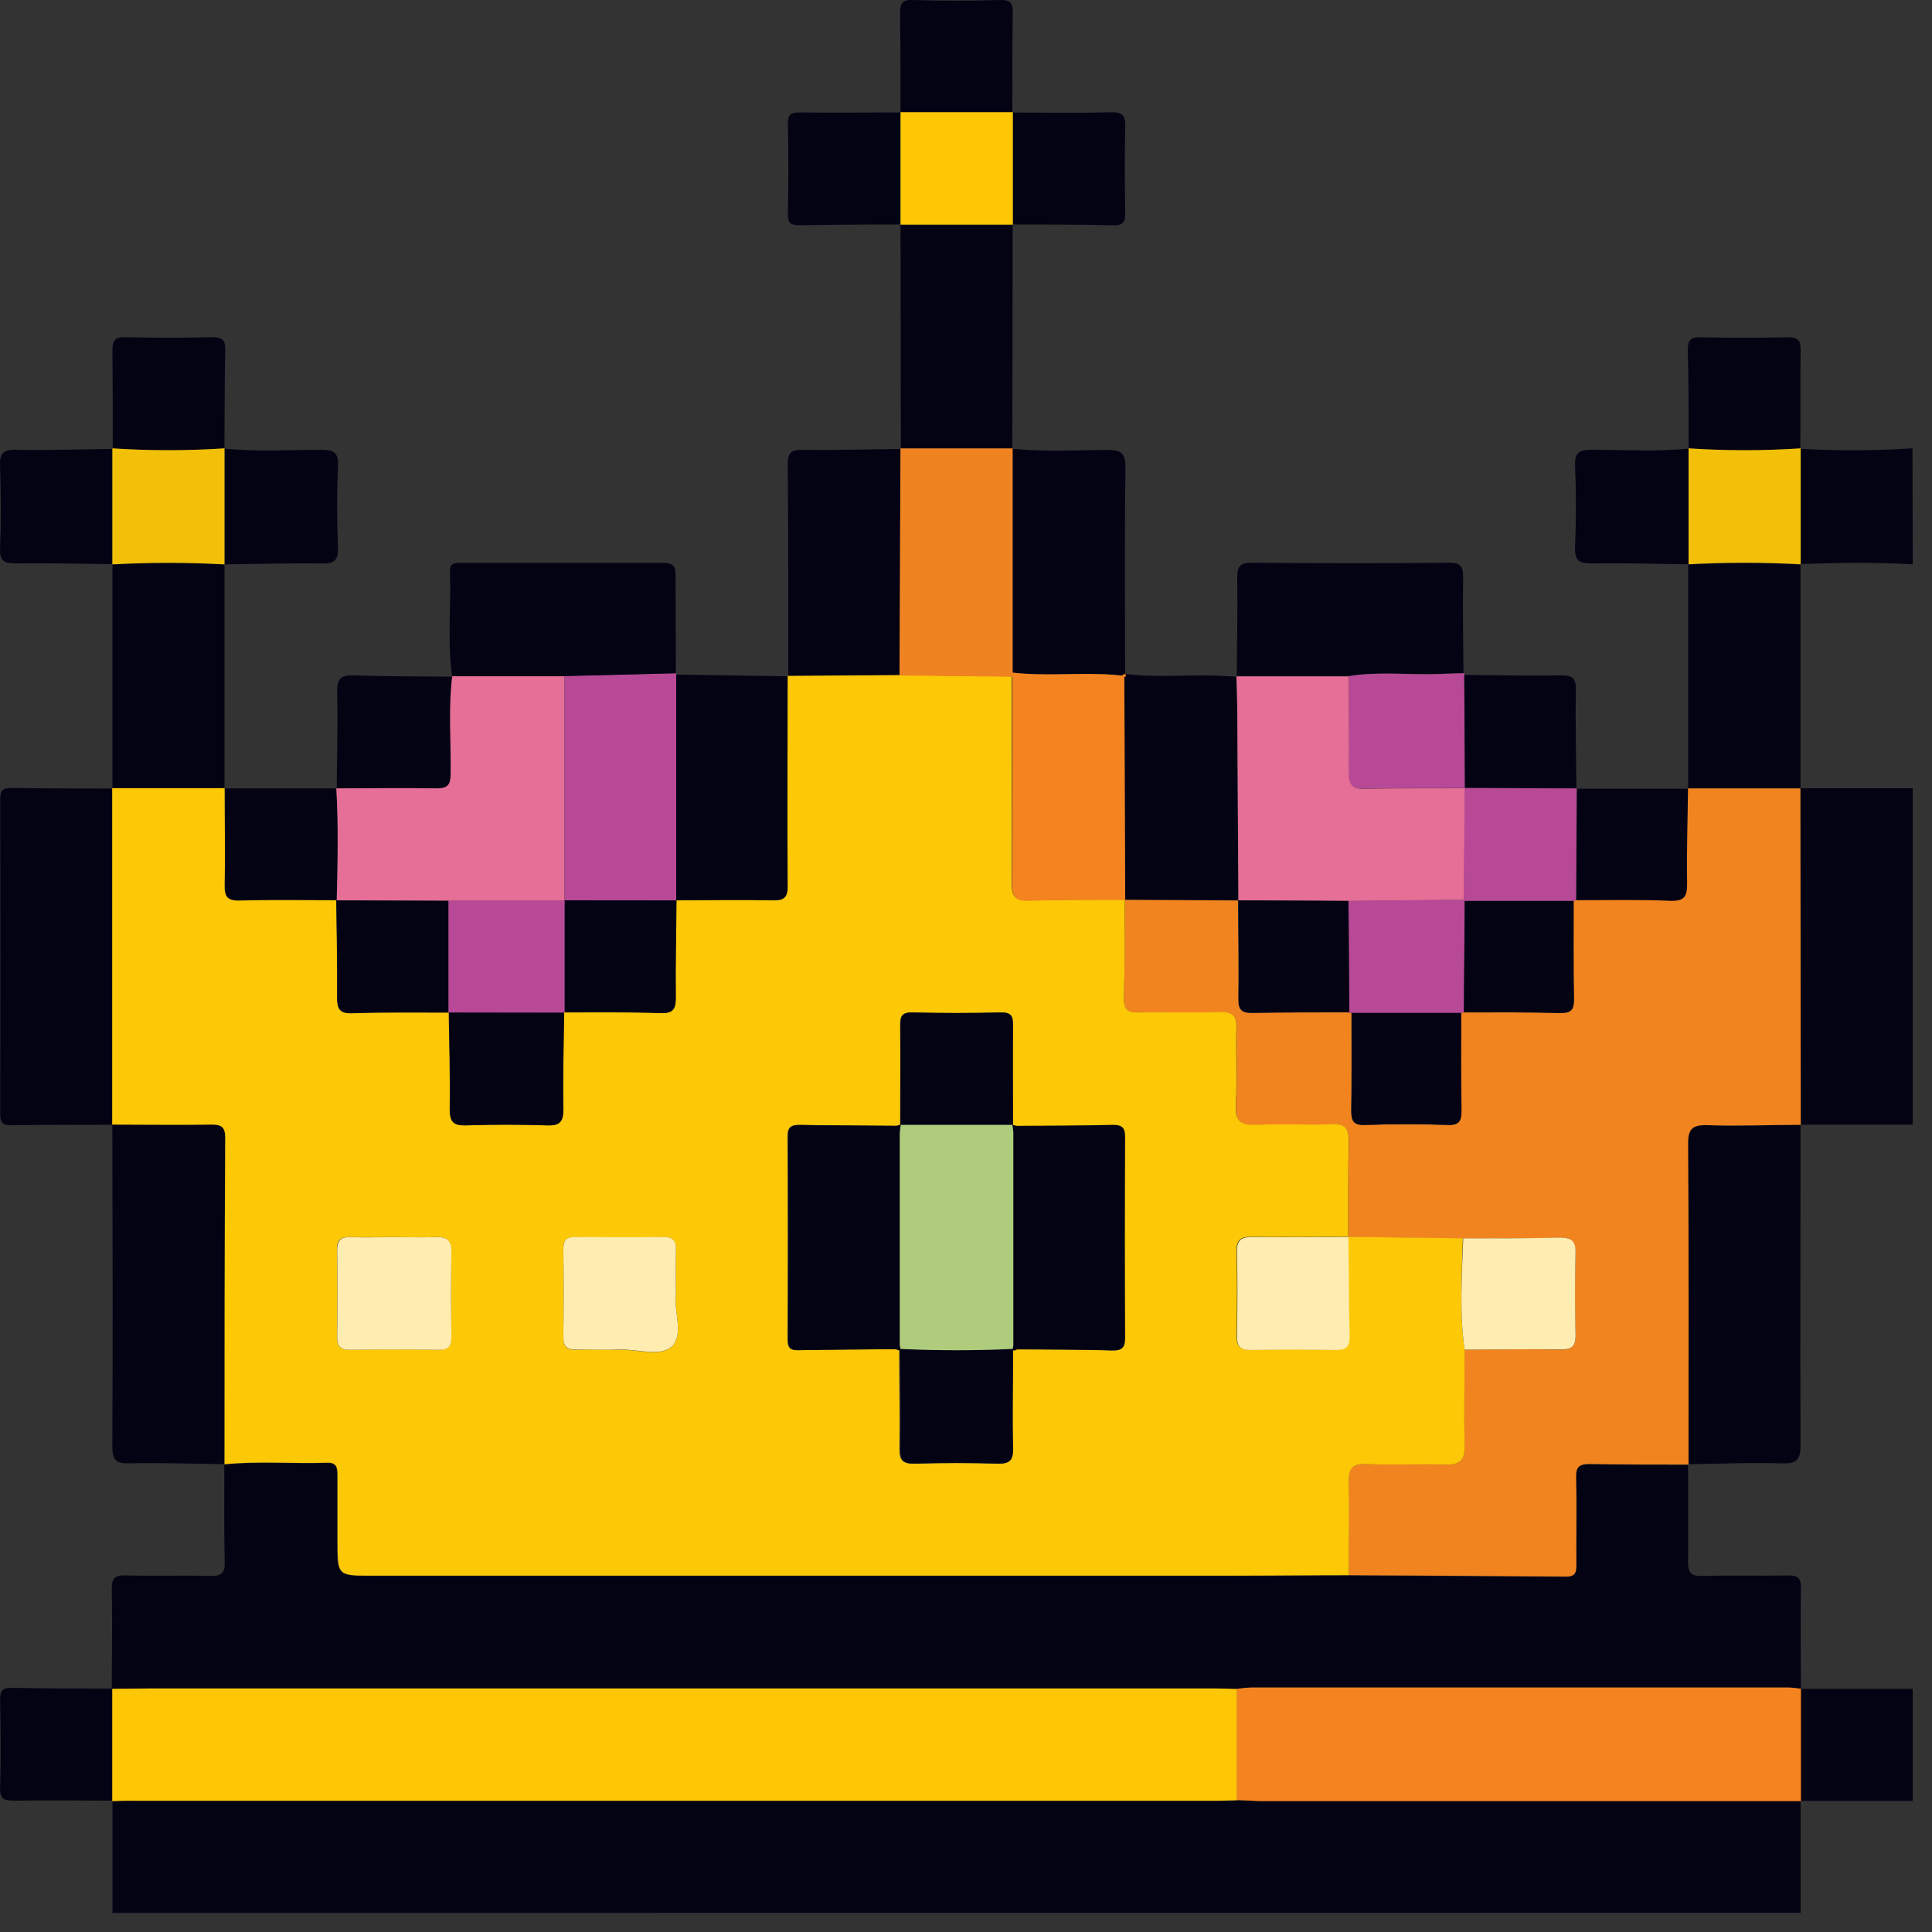 <svg width="36" height="36" viewBox="0 0 36 36" fill="none" xmlns="http://www.w3.org/2000/svg">
<rect x="0" y="0" width="36" height="36" fill="#333333" stroke="none"/>
<g id="Group 877311037">
<path id="Vector" d="M2.096 35.644V33.552L2.09 33.557C2.241 33.557 2.392 33.552 2.542 33.552H22.626C22.765 33.552 22.905 33.545 23.043 33.542C23.18 33.539 23.322 33.555 23.457 33.555C26.822 33.555 30.187 33.555 33.552 33.555V33.551V35.642L2.096 35.644Z" fill="#030314"/>
<path id="Vector_2" d="M35.64 20.957H33.55V14.688H35.64V20.957Z" fill="#030314"/>
<path id="Vector_3" d="M35.641 10.516C34.943 10.473 34.245 10.487 33.549 10.51V10.518V8.354L33.542 8.362C34.24 8.402 34.939 8.4 35.636 8.354L35.641 10.516Z" fill="#030314"/>
<path id="Vector_4" d="M33.551 31.47H35.64V33.558H33.549V33.563V31.471L33.551 31.47Z" fill="#030314"/>
<path id="Vector_5" d="M31.454 27.285C31.454 27.888 31.463 28.494 31.454 29.093C31.454 29.305 31.507 29.372 31.725 29.366C32.257 29.35 32.791 29.366 33.324 29.356C33.51 29.356 33.559 29.41 33.557 29.592C33.547 30.218 33.557 30.844 33.557 31.47C33.477 31.462 33.397 31.448 33.317 31.448H23.321C23.228 31.448 23.135 31.464 23.042 31.472C22.903 31.472 22.763 31.461 22.626 31.461H2.813C2.57 31.461 2.327 31.467 2.083 31.469C2.083 30.854 2.096 30.24 2.083 29.626C2.078 29.41 2.138 29.347 2.352 29.355C2.874 29.371 3.396 29.35 3.916 29.366C4.135 29.372 4.196 29.304 4.187 29.092C4.172 28.489 4.181 27.883 4.18 27.284L4.173 27.291C4.808 27.224 5.445 27.283 6.08 27.26C6.266 27.252 6.281 27.353 6.279 27.497C6.279 27.902 6.279 28.308 6.279 28.714C6.279 29.365 6.279 29.365 6.91 29.365H22.968C23.686 29.365 24.405 29.359 25.123 29.356C26.474 29.365 27.827 29.37 29.178 29.382C29.375 29.382 29.364 29.262 29.364 29.13C29.364 28.598 29.373 28.066 29.36 27.534C29.354 27.332 29.423 27.28 29.615 27.284C30.228 27.297 30.841 27.292 31.453 27.295L31.454 27.285Z" fill="#030314"/>
<path id="Vector_6" d="M4.191 27.283C3.601 27.276 3.01 27.254 2.419 27.267C2.162 27.274 2.091 27.208 2.093 26.943C2.104 24.948 2.097 22.952 2.093 20.957H2.088C2.703 20.957 3.317 20.966 3.931 20.957C4.117 20.957 4.195 20.993 4.194 21.203C4.184 23.23 4.184 25.259 4.181 27.287L4.191 27.283Z" fill="#030314"/>
<path id="Vector_7" d="M2.097 20.958C1.472 20.958 0.847 20.958 0.223 20.968C0.063 20.968 0.003 20.934 0.004 20.761C0.009 18.803 0.009 16.847 0.004 14.89C0.004 14.716 0.062 14.68 0.222 14.683C0.847 14.693 1.472 14.691 2.097 14.694H2.092V20.963L2.097 20.958Z" fill="#030314"/>
<path id="Vector_8" d="M14.689 12.602C14.689 11.286 14.689 9.968 14.679 8.651C14.679 8.433 14.742 8.381 14.951 8.383C15.562 8.391 16.174 8.373 16.785 8.365L16.78 8.354C16.774 9.765 16.768 11.175 16.763 12.585L14.69 12.6L14.689 12.602Z" fill="#030314"/>
<path id="Vector_9" d="M12.595 12.545L12.601 12.571C12.601 13.974 12.601 15.377 12.601 16.78H12.609H10.518V12.594L12.595 12.545Z" fill="#B84997"/>
<path id="Vector_10" d="M33.549 10.51C33.549 11.905 33.549 13.3 33.549 14.696H31.456V10.521C32.152 10.482 32.849 10.482 33.545 10.521L33.549 10.51Z" fill="#030314"/>
<path id="Vector_11" d="M4.183 10.516V14.691H2.09H2.095C2.095 13.296 2.095 11.901 2.095 10.505L2.089 10.511C2.785 10.473 3.483 10.473 4.179 10.511L4.183 10.516Z" fill="#030314"/>
<path id="Vector_12" d="M12.6 16.78C12.6 15.378 12.6 13.975 12.6 12.571L14.687 12.602C14.687 13.899 14.679 15.194 14.687 16.491C14.687 16.712 14.639 16.791 14.408 16.785C13.803 16.768 13.202 16.78 12.6 16.78Z" fill="#030314"/>
<path id="Vector_13" d="M20.958 12.556C21.527 12.631 22.098 12.57 22.669 12.59L23.041 12.607L23.036 12.601C23.042 12.82 23.052 13.038 23.053 13.252C23.061 14.426 23.067 15.601 23.073 16.775L20.967 16.764L20.95 12.602L20.974 12.577L20.958 12.556Z" fill="#030314"/>
<path id="Vector_14" d="M18.869 4.182C18.869 5.575 18.867 6.968 18.862 8.362L18.87 8.357H16.78L16.786 8.366L16.78 4.18H18.874L18.869 4.182Z" fill="#030314"/>
<path id="Vector_15" d="M18.862 8.362C19.449 8.423 20.037 8.387 20.624 8.383C20.886 8.383 20.974 8.437 20.971 8.719C20.954 10 20.964 11.282 20.965 12.564C20.954 12.561 20.942 12.562 20.931 12.566C20.92 12.571 20.911 12.579 20.905 12.589C20.779 12.579 20.653 12.567 20.527 12.563C19.974 12.544 19.421 12.597 18.868 12.534C18.868 11.142 18.868 9.75 18.868 8.357L18.862 8.362Z" fill="#030314"/>
<path id="Vector_16" d="M12.594 12.545L10.515 12.599H8.425V12.607C8.332 11.956 8.409 11.299 8.384 10.646C8.379 10.487 8.477 10.489 8.59 10.489C9.85 10.489 11.11 10.489 12.37 10.489C12.572 10.489 12.589 10.582 12.588 10.743C12.588 11.343 12.594 11.944 12.594 12.545Z" fill="#030314"/>
<path id="Vector_17" d="M23.045 12.607C23.05 11.993 23.062 11.379 23.054 10.765C23.054 10.559 23.101 10.486 23.322 10.486C24.549 10.496 25.777 10.498 27.005 10.486C27.239 10.486 27.265 10.579 27.263 10.773C27.256 11.364 27.263 11.954 27.27 12.54C27.12 12.545 26.971 12.549 26.822 12.555C26.264 12.578 25.695 12.505 25.135 12.595H23.04L23.045 12.607Z" fill="#030314"/>
<path id="Vector_18" d="M25.134 12.6C25.692 12.507 26.258 12.583 26.821 12.56C26.97 12.553 27.12 12.55 27.27 12.545L27.293 12.553L27.284 12.577C27.289 13.28 27.293 13.982 27.297 14.684C26.674 14.684 26.051 14.684 25.428 14.695C25.203 14.7 25.125 14.629 25.13 14.4C25.142 13.801 25.134 13.2 25.134 12.6Z" fill="#B84997"/>
<path id="Vector_19" d="M31.464 10.515C30.864 10.508 30.264 10.489 29.665 10.499C29.435 10.499 29.339 10.457 29.349 10.201C29.37 9.694 29.37 9.184 29.349 8.678C29.339 8.418 29.442 8.38 29.666 8.381C30.265 8.381 30.866 8.42 31.464 8.359V10.515Z" fill="#030314"/>
<path id="Vector_20" d="M4.183 8.359C4.781 8.422 5.382 8.382 5.981 8.382C6.209 8.382 6.308 8.419 6.298 8.678C6.276 9.185 6.276 9.695 6.298 10.202C6.308 10.458 6.212 10.503 5.983 10.5C5.383 10.491 4.783 10.509 4.183 10.517V8.359Z" fill="#030314"/>
<path id="Vector_21" d="M2.1 10.512C1.5 10.505 0.899 10.491 0.298 10.498C0.088 10.498 -0.009 10.467 0.001 10.219C0.021 9.711 0.018 9.201 0.001 8.693C-0.008 8.458 0.047 8.375 0.299 8.381C0.899 8.394 1.5 8.372 2.1 8.365L2.094 8.357V10.517L2.1 10.512Z" fill="#030314"/>
<path id="Vector_22" d="M6.274 14.695C6.279 14.092 6.297 13.486 6.282 12.888C6.277 12.639 6.357 12.576 6.595 12.585C7.206 12.606 7.818 12.602 8.43 12.609V12.601C8.356 13.211 8.409 13.823 8.401 14.434C8.401 14.627 8.342 14.693 8.143 14.69C7.519 14.68 6.895 14.69 6.271 14.69L6.274 14.695Z" fill="#030314"/>
<path id="Vector_23" d="M29.374 14.697H31.465C31.458 15.283 31.438 15.869 31.448 16.454C31.448 16.697 31.407 16.802 31.131 16.791C30.545 16.767 29.958 16.781 29.371 16.78L29.383 14.698L29.374 14.697Z" fill="#030314"/>
<path id="Vector_24" d="M4.185 14.691H6.274L6.267 14.685C6.307 15.382 6.292 16.081 6.275 16.775C5.674 16.775 5.073 16.764 4.473 16.78C4.239 16.787 4.184 16.708 4.188 16.486C4.199 15.886 4.188 15.286 4.188 14.685L4.185 14.691Z" fill="#030314"/>
<path id="Vector_25" d="M27.297 14.684C27.293 13.982 27.289 13.279 27.285 12.576C27.887 12.581 28.488 12.595 29.09 12.585C29.302 12.585 29.369 12.639 29.364 12.856C29.353 13.469 29.369 14.083 29.374 14.697L29.379 14.691L27.291 14.679L27.297 14.684Z" fill="#030314"/>
<path id="Vector_26" d="M31.465 8.36C31.465 7.746 31.465 7.133 31.45 6.519C31.45 6.333 31.506 6.282 31.687 6.285C32.231 6.295 32.775 6.295 33.319 6.285C33.505 6.285 33.555 6.347 33.552 6.525C33.542 7.138 33.552 7.752 33.546 8.366L33.553 8.359C32.857 8.404 32.159 8.404 31.464 8.359L31.465 8.36Z" fill="#030314"/>
<path id="Vector_27" d="M2.101 8.365C2.101 7.751 2.101 7.137 2.095 6.523C2.095 6.346 2.142 6.281 2.328 6.284C2.872 6.295 3.416 6.295 3.96 6.284C4.141 6.284 4.202 6.335 4.197 6.518C4.184 7.131 4.186 7.745 4.182 8.358C3.487 8.403 2.789 8.403 2.093 8.358L2.101 8.365Z" fill="#030314"/>
<path id="Vector_28" d="M18.866 2.097C19.479 2.097 20.092 2.109 20.704 2.093C20.927 2.087 20.974 2.159 20.968 2.366C20.954 2.897 20.958 3.429 20.968 3.961C20.968 4.135 20.932 4.202 20.742 4.198C20.118 4.182 19.494 4.185 18.87 4.182V2.088L18.866 2.097Z" fill="#030314"/>
<path id="Vector_29" d="M2.099 33.552C1.487 33.552 0.874 33.545 0.263 33.552C0.083 33.552 -0.004 33.529 0.002 33.316C0.018 32.773 0.013 32.23 0.002 31.688C0.002 31.518 0.03 31.444 0.224 31.45C0.847 31.465 1.471 31.462 2.094 31.465V33.562L2.099 33.552Z" fill="#030314"/>
<path id="Vector_30" d="M16.781 4.182C16.157 4.182 15.532 4.187 14.908 4.196C14.759 4.196 14.678 4.182 14.681 3.996C14.693 3.429 14.693 2.863 14.681 2.296C14.681 2.11 14.761 2.095 14.91 2.096C15.534 2.102 16.158 2.096 16.784 2.096V2.091V4.185L16.781 4.182Z" fill="#030314"/>
<path id="Vector_31" d="M16.78 2.097C16.78 1.485 16.78 0.873 16.771 0.261C16.771 0.08 16.793 -0.006 17.008 0C17.55 0.017 18.092 0.017 18.636 0C18.85 -0.006 18.875 0.08 18.871 0.261C18.861 0.873 18.865 1.485 18.863 2.097V2.091H16.78V2.097Z" fill="#030314"/>
<path id="Vector_32" d="M20.906 12.592C20.912 12.581 20.922 12.572 20.934 12.567C20.946 12.562 20.959 12.561 20.972 12.564L20.964 12.556L20.986 12.586L20.961 12.614C20.941 12.61 20.922 12.602 20.906 12.592Z" fill="#F08321"/>
<path id="Vector_33" d="M2.092 33.562V31.469C2.336 31.469 2.579 31.462 2.822 31.462H22.635C22.774 31.462 22.914 31.469 23.051 31.472C23.051 32.164 23.051 32.856 23.051 33.547C22.912 33.547 22.772 33.556 22.634 33.556H2.548C2.393 33.552 2.243 33.556 2.092 33.562Z" fill="#FDC706"/>
<path id="Vector_34" d="M23.045 33.542C23.045 32.851 23.045 32.16 23.045 31.468C23.138 31.46 23.231 31.444 23.324 31.444H33.318C33.398 31.444 33.478 31.458 33.558 31.466V33.562C30.193 33.562 26.829 33.562 23.463 33.562C23.321 33.555 23.183 33.547 23.045 33.542Z" fill="#F48420"/>
<path id="Vector_35" d="M33.55 20.955C33.55 22.943 33.543 24.931 33.55 26.919C33.55 27.18 33.499 27.277 33.215 27.268C32.627 27.25 32.038 27.276 31.448 27.284L31.456 27.29C31.456 25.301 31.462 23.312 31.449 21.324C31.449 21.031 31.531 20.952 31.816 20.966C32.393 20.985 32.971 20.966 33.548 20.959L33.55 20.955Z" fill="#030314"/>
<path id="Vector_36" d="M33.555 20.959C32.978 20.959 32.399 20.985 31.823 20.966C31.538 20.957 31.451 21.032 31.456 21.325C31.469 23.312 31.463 25.301 31.463 27.29C30.851 27.29 30.238 27.29 29.625 27.279C29.432 27.279 29.363 27.327 29.369 27.529C29.382 28.061 29.369 28.593 29.373 29.125C29.373 29.256 29.385 29.379 29.188 29.377C27.836 29.365 26.483 29.36 25.132 29.351C25.132 28.774 25.145 28.197 25.132 27.62C25.125 27.368 25.193 27.27 25.459 27.281C25.955 27.3 26.452 27.277 26.948 27.291C27.204 27.297 27.296 27.203 27.29 26.948C27.28 26.348 27.29 25.748 27.29 25.148C27.89 25.148 28.491 25.137 29.091 25.148C29.277 25.148 29.361 25.097 29.357 24.895C29.346 24.375 29.346 23.856 29.357 23.336C29.357 23.116 29.264 23.056 29.065 23.064C28.465 23.076 27.865 23.074 27.265 23.079L25.125 23.05C25.125 22.458 25.12 21.866 25.135 21.275C25.14 21.037 25.074 20.944 24.823 20.953C24.358 20.971 23.893 20.941 23.428 20.965C23.134 20.979 23.01 20.91 23.03 20.586C23.059 20.112 23.03 19.634 23.042 19.159C23.049 18.927 22.965 18.859 22.74 18.864C22.23 18.877 21.717 18.864 21.209 18.872C21.015 18.872 20.942 18.81 20.945 18.612C20.958 17.997 20.957 17.382 20.962 16.768L23.068 16.779C23.068 17.393 23.082 18.006 23.073 18.62C23.073 18.816 23.131 18.878 23.328 18.874C23.93 18.861 24.532 18.866 25.134 18.864C25.149 18.871 25.165 18.875 25.181 18.877C25.181 19.479 25.187 20.081 25.175 20.683C25.175 20.883 25.209 20.972 25.437 20.962C25.946 20.944 26.46 20.943 26.964 20.962C27.195 20.969 27.23 20.878 27.226 20.683C27.215 20.081 27.221 19.479 27.22 18.876C27.237 18.875 27.254 18.87 27.27 18.862C27.869 18.862 28.469 18.862 29.068 18.874C29.265 18.874 29.326 18.818 29.322 18.621C29.311 18.01 29.317 17.398 29.317 16.787C29.332 16.787 29.348 16.783 29.36 16.774C29.948 16.774 30.534 16.761 31.12 16.785C31.399 16.796 31.44 16.692 31.437 16.448C31.427 15.863 31.447 15.277 31.454 14.691H33.547L33.555 20.959Z" fill="#F1841F"/>
<path id="Vector_37" d="M31.464 8.354C32.16 8.4 32.857 8.4 33.553 8.354V10.514C32.857 10.476 32.16 10.476 31.464 10.514V8.354Z" fill="#F2C009"/>
<path id="Vector_38" d="M27.291 25.148C27.291 25.748 27.279 26.348 27.291 26.948C27.297 27.203 27.206 27.297 26.949 27.291C26.453 27.277 25.956 27.3 25.461 27.282C25.195 27.27 25.127 27.368 25.133 27.62C25.148 28.197 25.133 28.774 25.133 29.351C24.415 29.351 23.697 29.36 22.979 29.36H6.92C6.29 29.36 6.29 29.36 6.29 28.709C6.29 28.303 6.29 27.897 6.29 27.492C6.29 27.349 6.278 27.247 6.091 27.255C5.455 27.278 4.818 27.219 4.184 27.285C4.184 25.258 4.184 23.229 4.197 21.201C4.197 20.992 4.12 20.953 3.934 20.955C3.32 20.964 2.706 20.955 2.091 20.955V14.686H4.185C4.185 15.286 4.199 15.887 4.185 16.487C4.18 16.708 4.235 16.787 4.469 16.781C5.069 16.764 5.67 16.775 6.271 16.775H6.264C6.271 17.375 6.286 17.975 6.28 18.574C6.28 18.785 6.314 18.883 6.559 18.875C7.159 18.854 7.759 18.864 8.36 18.863C8.368 19.462 8.388 20.063 8.378 20.663C8.378 20.911 8.451 20.977 8.69 20.968C9.187 20.951 9.683 20.951 10.179 20.968C10.415 20.977 10.497 20.915 10.492 20.665C10.48 20.065 10.5 19.464 10.506 18.863C11.107 18.863 11.708 18.856 12.308 18.875C12.551 18.884 12.587 18.79 12.587 18.577C12.579 17.977 12.594 17.377 12.6 16.777H12.592C13.194 16.777 13.796 16.765 14.398 16.777C14.633 16.784 14.684 16.703 14.677 16.483C14.669 15.186 14.677 13.891 14.677 12.594L16.75 12.579L18.852 12.602C18.852 13.886 18.859 15.17 18.852 16.453C18.852 16.682 18.9 16.786 19.156 16.778C19.757 16.758 20.358 16.766 20.959 16.762C20.959 17.377 20.959 17.992 20.943 18.607C20.943 18.805 21.012 18.87 21.207 18.866C21.717 18.857 22.23 18.872 22.738 18.859C22.962 18.853 23.047 18.922 23.039 19.154C23.024 19.629 23.056 20.106 23.027 20.581C23.008 20.904 23.131 20.973 23.425 20.959C23.89 20.936 24.356 20.966 24.821 20.948C25.072 20.939 25.138 21.032 25.132 21.27C25.117 21.86 25.125 22.453 25.123 23.045C24.522 23.045 23.921 23.055 23.32 23.045C23.11 23.045 23.036 23.105 23.041 23.324C23.054 23.844 23.05 24.364 23.041 24.884C23.041 25.07 23.092 25.154 23.295 25.151C23.826 25.14 24.358 25.143 24.89 25.151C25.06 25.151 25.144 25.105 25.141 24.916C25.128 24.293 25.125 23.669 25.118 23.046L27.258 23.073C27.24 23.766 27.191 24.457 27.291 25.148ZM18.868 20.955C18.868 20.342 18.868 19.729 18.868 19.116C18.868 18.958 18.858 18.862 18.653 18.866C18.095 18.88 17.54 18.88 16.988 18.866C16.782 18.866 16.77 18.959 16.772 19.116C16.778 19.729 16.772 20.342 16.772 20.955L16.701 20.978C16.1 20.973 15.499 20.973 14.899 20.962C14.742 20.962 14.672 20.996 14.673 21.17C14.679 22.431 14.679 23.691 14.673 24.951C14.673 25.093 14.704 25.163 14.859 25.159C15.471 25.147 16.084 25.145 16.695 25.139L16.723 25.155H16.754C16.754 25.768 16.769 26.382 16.759 26.996C16.759 27.207 16.811 27.275 17.029 27.275C17.549 27.26 18.07 27.259 18.591 27.275C18.81 27.282 18.865 27.21 18.861 26.996C18.85 26.383 18.861 25.769 18.861 25.155L18.892 25.16L18.92 25.145C19.52 25.151 20.12 25.145 20.72 25.166C20.915 25.171 20.947 25.093 20.947 24.922C20.941 23.686 20.941 22.449 20.947 21.211C20.947 21.043 20.917 20.961 20.721 20.966C20.121 20.981 19.52 20.979 18.92 20.983L18.868 20.955ZM7.316 23.051C7.061 23.051 6.805 23.058 6.55 23.051C6.364 23.043 6.271 23.088 6.278 23.299C6.29 23.832 6.287 24.366 6.278 24.899C6.278 25.072 6.326 25.153 6.514 25.151C7.072 25.143 7.628 25.143 8.183 25.151C8.351 25.151 8.409 25.083 8.408 24.923C8.408 24.389 8.399 23.855 8.408 23.322C8.408 23.101 8.315 23.043 8.112 23.05C7.85 23.063 7.583 23.051 7.316 23.051ZM12.594 24.147C12.594 23.823 12.586 23.556 12.594 23.291C12.602 23.105 12.527 23.049 12.351 23.052C11.806 23.059 11.262 23.058 10.718 23.052C10.554 23.052 10.494 23.115 10.496 23.278C10.502 23.822 10.503 24.366 10.496 24.91C10.496 25.097 10.565 25.156 10.742 25.151C11.008 25.141 11.274 25.151 11.54 25.151C11.873 25.139 12.304 25.292 12.515 25.093C12.749 24.872 12.553 24.431 12.594 24.147Z" fill="#FDC806"/>
<path id="Vector_39" d="M18.863 12.61L16.761 12.587C16.767 11.177 16.773 9.767 16.779 8.356H18.869C18.869 9.748 18.869 11.14 18.869 12.533L18.863 12.61Z" fill="#F08321"/>
<path id="Vector_40" d="M6.274 16.779C6.292 16.082 6.307 15.384 6.267 14.69C6.891 14.69 7.515 14.68 8.139 14.69C8.337 14.69 8.394 14.627 8.397 14.434C8.405 13.823 8.352 13.211 8.426 12.601H10.516V16.786H8.353L6.265 16.779H6.274Z" fill="#E56F96"/>
<path id="Vector_41" d="M12.607 16.778C12.602 17.378 12.587 17.978 12.594 18.578C12.594 18.791 12.557 18.885 12.315 18.877C11.715 18.857 11.114 18.866 10.513 18.865H10.518C10.518 18.169 10.518 17.473 10.518 16.776L12.607 16.778Z" fill="#030314"/>
<path id="Vector_42" d="M2.094 8.354C2.79 8.4 3.488 8.4 4.183 8.354V10.517C3.488 10.479 2.79 10.479 2.094 10.517V8.354Z" fill="#F2C009"/>
<path id="Vector_43" d="M23.076 16.777C23.069 15.602 23.062 14.428 23.055 13.255C23.055 13.037 23.045 12.818 23.039 12.604H25.133C25.133 13.204 25.142 13.804 25.133 14.403C25.133 14.632 25.206 14.704 25.431 14.699C26.054 14.685 26.677 14.691 27.3 14.688C27.292 15.381 27.285 16.075 27.278 16.768L25.131 16.79L23.076 16.777Z" fill="#E56F96"/>
<path id="Vector_44" d="M18.864 12.61V12.533C19.416 12.597 19.97 12.543 20.522 12.562C20.649 12.562 20.774 12.579 20.901 12.588C20.916 12.598 20.932 12.604 20.95 12.608L20.967 16.769C20.365 16.769 19.764 16.769 19.163 16.785C18.907 16.793 18.858 16.692 18.859 16.46C18.871 15.177 18.864 13.893 18.864 12.61Z" fill="#F48420"/>
<path id="Vector_45" d="M16.78 2.092H18.873V4.186H16.78V2.092Z" fill="#FDC706"/>
<path id="Vector_46" d="M27.273 16.764C27.28 16.07 27.288 15.376 27.294 14.684L29.379 14.691L29.368 16.773C29.355 16.781 29.34 16.786 29.324 16.786H27.291L27.273 16.764Z" fill="#B84997"/>
<path id="Vector_47" d="M25.127 16.786L27.274 16.764L27.294 16.785C27.288 17.477 27.283 18.169 27.278 18.861C27.262 18.869 27.246 18.873 27.229 18.875H25.189C25.173 18.873 25.157 18.869 25.142 18.862C25.137 18.17 25.132 17.478 25.127 16.786Z" fill="#B84997"/>
<path id="Vector_48" d="M27.291 25.148C27.192 24.458 27.241 23.767 27.265 23.075C27.866 23.075 28.466 23.075 29.066 23.061C29.267 23.061 29.363 23.113 29.358 23.332C29.347 23.852 29.347 24.372 29.358 24.891C29.358 25.094 29.281 25.146 29.092 25.144C28.491 25.138 27.89 25.145 27.291 25.148Z" fill="#FEECB0"/>
<path id="Vector_49" d="M25.189 18.876H27.228C27.228 19.479 27.223 20.081 27.234 20.682C27.234 20.881 27.203 20.972 26.972 20.961C26.464 20.943 25.949 20.944 25.445 20.961C25.217 20.969 25.179 20.88 25.183 20.682C25.195 20.08 25.188 19.478 25.189 18.876Z" fill="#030314"/>
<path id="Vector_50" d="M25.127 16.786C25.133 17.478 25.137 18.17 25.142 18.863C24.54 18.863 23.938 18.863 23.336 18.873C23.139 18.873 23.079 18.814 23.081 18.618C23.09 18.004 23.081 17.391 23.076 16.777L25.127 16.786Z" fill="#030314"/>
<path id="Vector_51" d="M27.277 18.865C27.283 18.173 27.288 17.481 27.293 16.789H29.324C29.324 17.4 29.319 18.012 29.33 18.623C29.33 18.82 29.272 18.88 29.076 18.876C28.477 18.859 27.877 18.865 27.277 18.865Z" fill="#030314"/>
<path id="Vector_52" d="M18.938 20.978C19.538 20.973 20.14 20.978 20.74 20.96C20.935 20.96 20.966 21.037 20.965 21.206C20.959 22.446 20.959 23.683 20.965 24.916C20.965 25.087 20.933 25.165 20.739 25.161C20.139 25.144 19.538 25.145 18.938 25.139L18.881 25.063V21.098C18.9 21.057 18.919 21.017 18.938 20.978Z" fill="#030314"/>
<path id="Vector_53" d="M16.709 25.14C16.097 25.145 15.485 25.147 14.873 25.159C14.713 25.159 14.687 25.093 14.687 24.952C14.691 23.692 14.691 22.431 14.687 21.17C14.687 20.997 14.756 20.959 14.913 20.962C15.513 20.973 16.114 20.973 16.715 20.978L16.771 21.096V25.063L16.709 25.14Z" fill="#030314"/>
<path id="Vector_54" d="M18.879 25.15C18.879 25.764 18.863 26.377 18.879 26.99C18.879 27.202 18.828 27.27 18.61 27.27C18.089 27.254 17.568 27.255 17.047 27.27C16.829 27.276 16.773 27.205 16.777 26.99C16.787 26.377 16.777 25.763 16.773 25.15L16.783 25.134C17.48 25.167 18.177 25.167 18.874 25.134L18.879 25.15Z" fill="#030314"/>
<path id="Vector_55" d="M10.513 18.865C10.506 19.466 10.487 20.067 10.499 20.667C10.499 20.916 10.422 20.979 10.185 20.97C9.689 20.953 9.193 20.953 8.697 20.97C8.458 20.979 8.38 20.913 8.385 20.665C8.395 20.065 8.374 19.464 8.367 18.864H8.36H10.52L10.513 18.865Z" fill="#030314"/>
<path id="Vector_56" d="M7.316 23.052C7.582 23.052 7.849 23.06 8.115 23.052C8.317 23.043 8.415 23.103 8.411 23.323C8.401 23.856 8.405 24.39 8.411 24.924C8.411 25.084 8.355 25.153 8.187 25.152C7.629 25.145 7.072 25.145 6.517 25.152C6.331 25.152 6.279 25.074 6.282 24.901C6.289 24.368 6.291 23.834 6.282 23.3C6.282 23.09 6.37 23.044 6.554 23.052C6.805 23.063 7.061 23.052 7.316 23.052Z" fill="#FEECB0"/>
<path id="Vector_57" d="M16.78 20.956C16.78 20.343 16.78 19.73 16.78 19.117C16.78 18.957 16.791 18.862 16.996 18.866C17.551 18.88 18.106 18.88 18.661 18.866C18.867 18.866 18.878 18.959 18.877 19.117C18.871 19.73 18.877 20.343 18.877 20.956H16.78Z" fill="#030314"/>
<path id="Vector_58" d="M6.269 16.777L8.357 16.785C8.357 17.48 8.357 18.175 8.357 18.869H8.364C7.763 18.869 7.163 18.861 6.563 18.881C6.317 18.89 6.284 18.788 6.284 18.581C6.29 17.977 6.275 17.377 6.269 16.777Z" fill="#030314"/>
<path id="Vector_59" d="M12.594 24.146C12.553 24.43 12.748 24.871 12.517 25.09C12.305 25.289 11.875 25.136 11.541 25.147C11.276 25.156 11.009 25.142 10.743 25.147C10.566 25.153 10.494 25.09 10.497 24.907C10.505 24.363 10.504 23.819 10.497 23.275C10.497 23.112 10.555 23.047 10.72 23.049C11.264 23.054 11.808 23.055 12.352 23.049C12.529 23.049 12.603 23.104 12.596 23.288C12.585 23.556 12.594 23.823 12.594 24.146Z" fill="#FEECB0"/>
<path id="Vector_60" d="M25.127 23.051C25.133 23.674 25.136 24.298 25.149 24.921C25.149 25.107 25.068 25.158 24.899 25.156C24.367 25.149 23.835 25.146 23.304 25.156C23.101 25.156 23.047 25.078 23.05 24.889C23.058 24.369 23.062 23.849 23.05 23.329C23.044 23.114 23.119 23.05 23.329 23.05C23.93 23.06 24.531 23.05 25.132 23.05L25.127 23.051Z" fill="#FEECB0"/>
<path id="Vector_61" d="M16.772 21.113L16.71 20.982L16.789 20.957L16.772 21.113Z" fill="#030314"/>
<path id="Vector_62" d="M18.947 20.98L18.884 21.111L18.865 20.96L18.947 20.98Z" fill="#030314"/>
<path id="Vector_63" d="M16.71 25.148L16.772 25.064L16.787 25.143L16.775 25.161H16.74L16.71 25.148Z" fill="#030314"/>
<path id="Vector_64" d="M18.882 25.064L18.945 25.148L18.914 25.165L18.88 25.16L18.869 25.143L18.882 25.064Z" fill="#030314"/>
<path id="Vector_65" d="M8.357 18.866C8.357 18.171 8.357 17.476 8.357 16.781H10.52C10.52 17.478 10.52 18.174 10.52 18.869L8.357 18.866Z" fill="#B84997"/>
<path id="Vector_66" d="M18.882 25.063L18.87 25.135C18.173 25.168 17.476 25.168 16.779 25.135L16.766 25.063V21.098L16.783 20.962H18.865L18.882 21.098V25.063Z" fill="#AFCC7C"/>
</g>
</svg>
